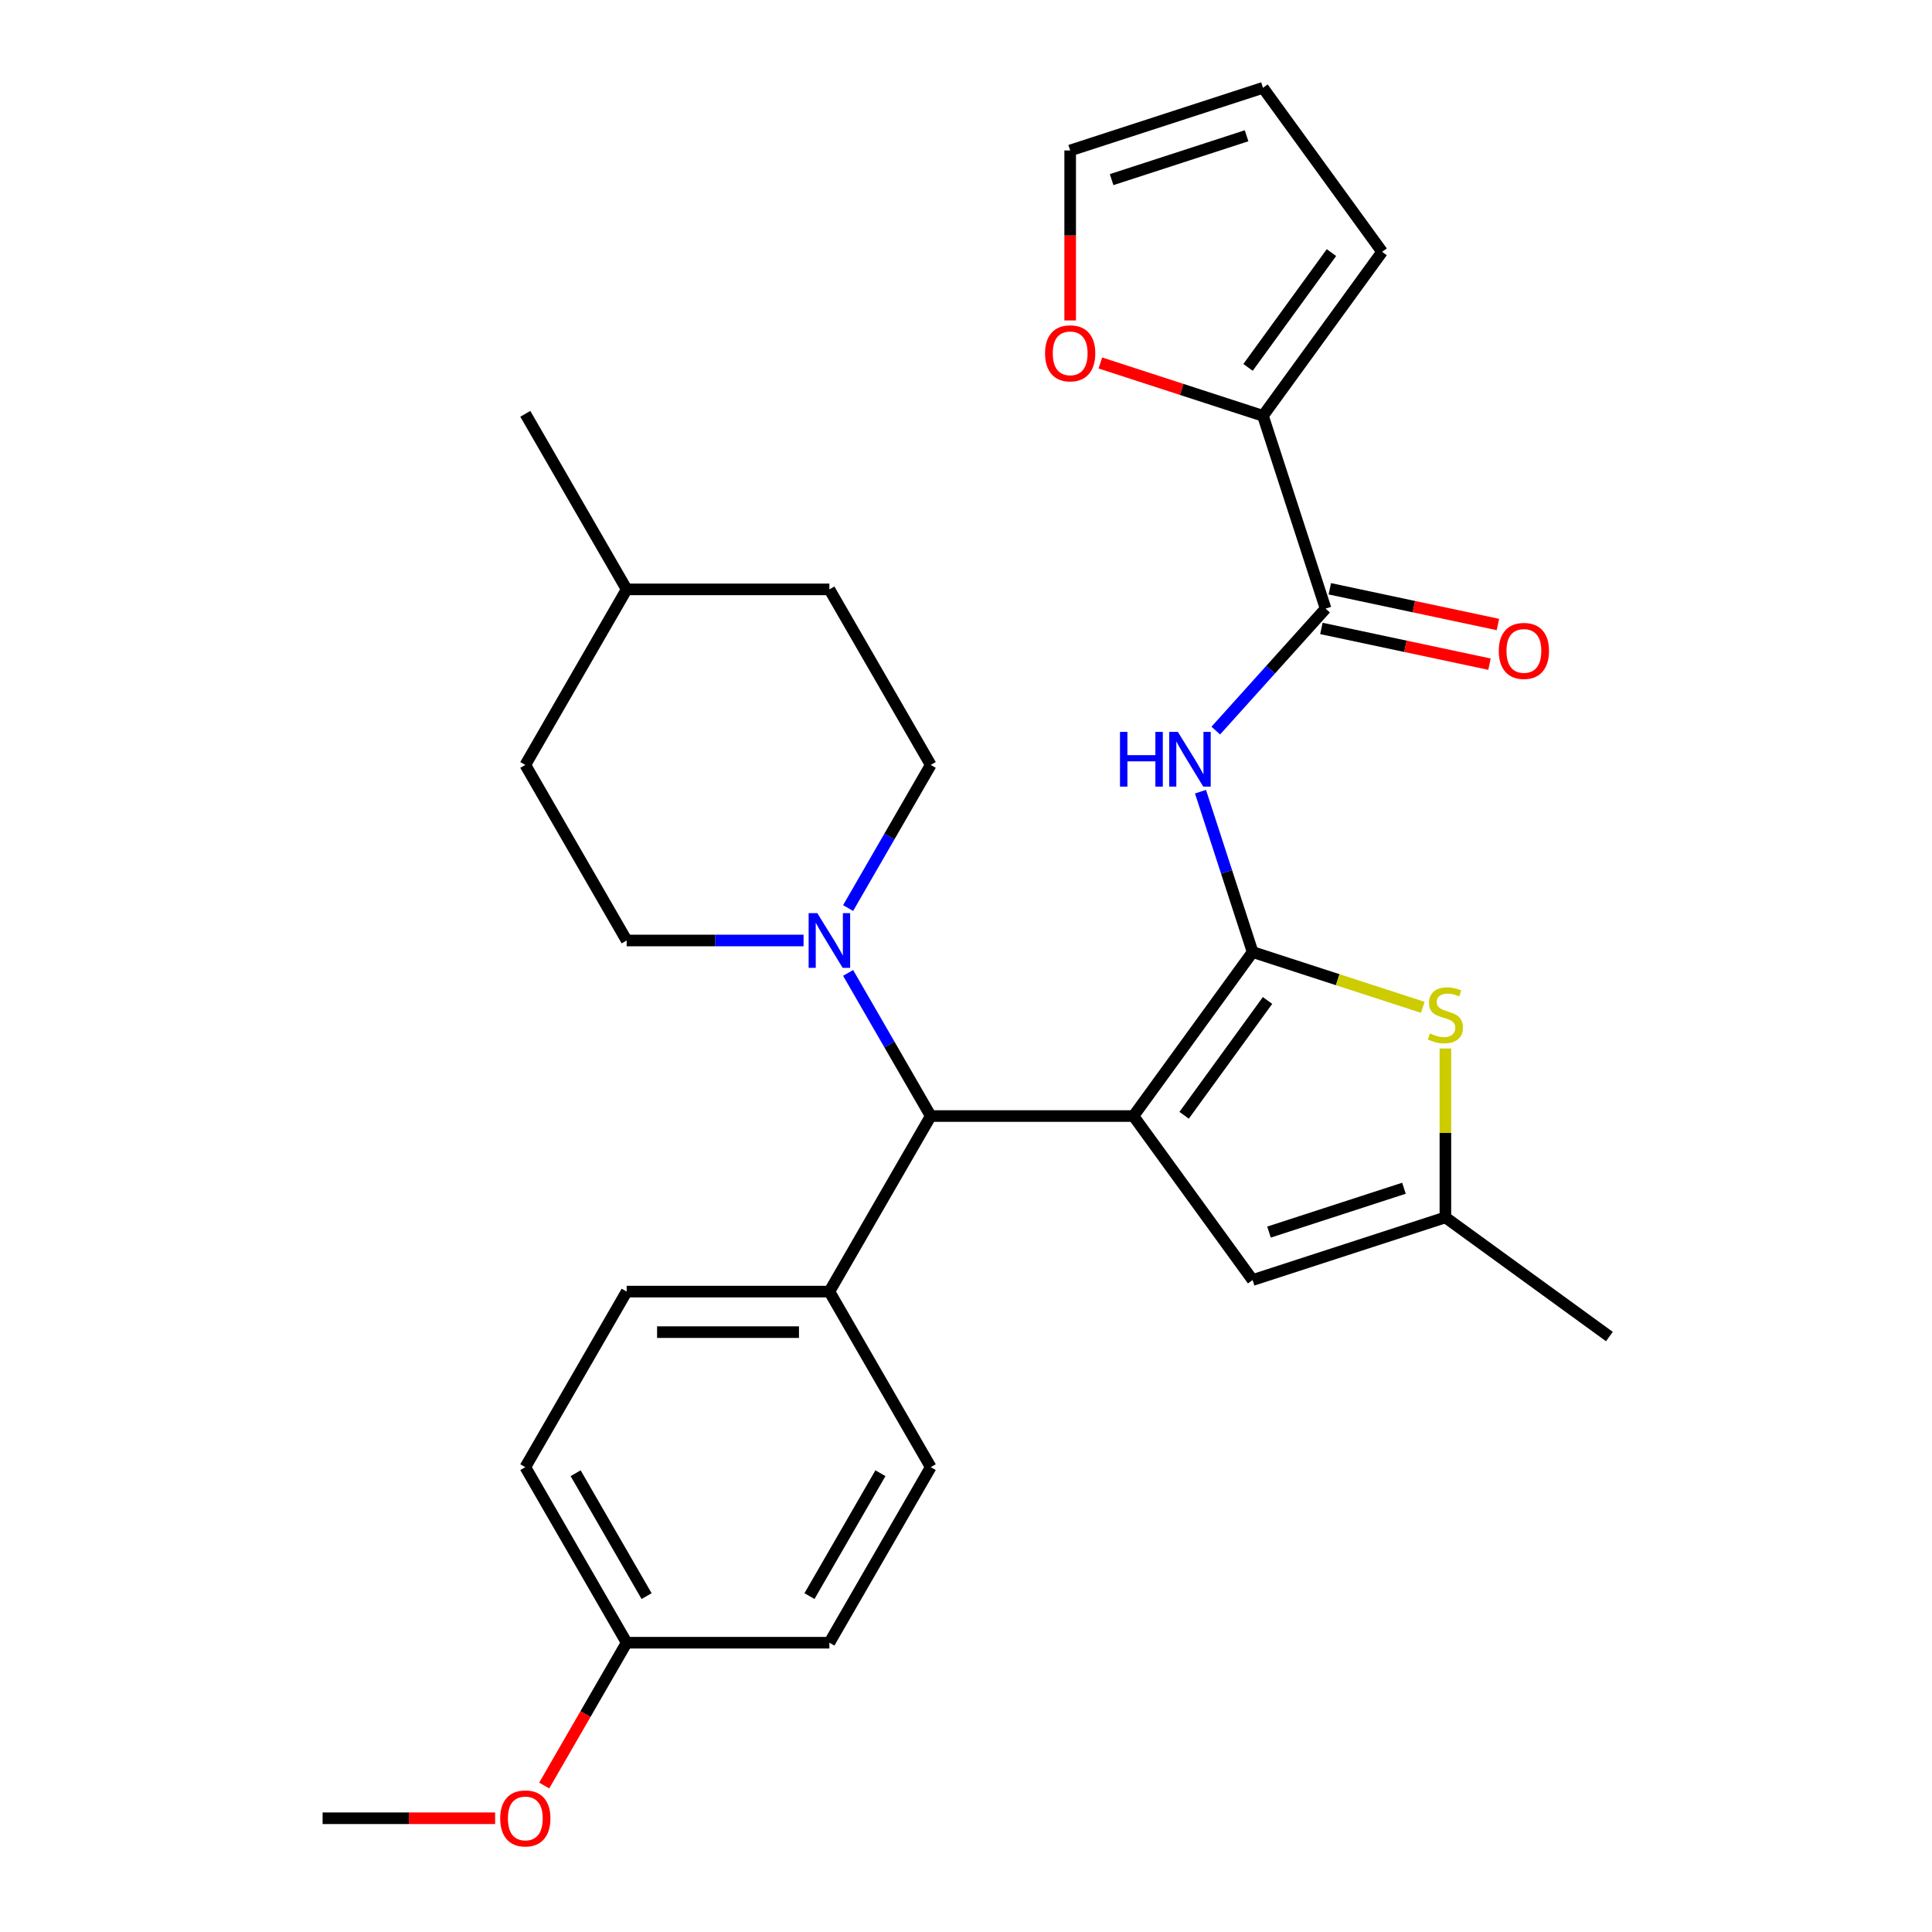 <?xml version='1.0' encoding='iso-8859-1'?>
<svg version='1.1' baseProfile='full'
              xmlns='http://www.w3.org/2000/svg'
                      xmlns:rdkit='http://www.rdkit.org/xml'
                      xmlns:xlink='http://www.w3.org/1999/xlink'
                  xml:space='preserve'
width='1000px' height='1000px' viewBox='0 0 1000 1000'>
<!-- END OF HEADER -->
<rect style='opacity:1.0;fill:#FFFFFF;stroke:none' width='1000' height='1000' x='0' y='0'> </rect>
<path class='bond-0' d='M 586.675,577.662 L 648.348,492.777' style='fill:none;fill-rule:evenodd;stroke:#000000;stroke-width:6px;stroke-linecap:butt;stroke-linejoin:miter;stroke-opacity:1' />
<path class='bond-0' d='M 612.903,577.264 L 656.074,517.844' style='fill:none;fill-rule:evenodd;stroke:#000000;stroke-width:6px;stroke-linecap:butt;stroke-linejoin:miter;stroke-opacity:1' />
<path class='bond-3' d='M 586.675,577.662 L 481.751,577.662' style='fill:none;fill-rule:evenodd;stroke:#000000;stroke-width:6px;stroke-linecap:butt;stroke-linejoin:miter;stroke-opacity:1' />
<path class='bond-4' d='M 586.675,577.662 L 648.348,662.548' style='fill:none;fill-rule:evenodd;stroke:#000000;stroke-width:6px;stroke-linecap:butt;stroke-linejoin:miter;stroke-opacity:1' />
<path class='bond-1' d='M 648.348,492.777 L 634.863,451.274' style='fill:none;fill-rule:evenodd;stroke:#000000;stroke-width:6px;stroke-linecap:butt;stroke-linejoin:miter;stroke-opacity:1' />
<path class='bond-1' d='M 634.863,451.274 L 621.377,409.771' style='fill:none;fill-rule:evenodd;stroke:#0000FF;stroke-width:6px;stroke-linecap:butt;stroke-linejoin:miter;stroke-opacity:1' />
<path class='bond-2' d='M 648.348,492.777 L 692.39,507.087' style='fill:none;fill-rule:evenodd;stroke:#000000;stroke-width:6px;stroke-linecap:butt;stroke-linejoin:miter;stroke-opacity:1' />
<path class='bond-2' d='M 692.39,507.087 L 736.433,521.398' style='fill:none;fill-rule:evenodd;stroke:#CCCC00;stroke-width:6px;stroke-linecap:butt;stroke-linejoin:miter;stroke-opacity:1' />
<path class='bond-5' d='M 629.287,378.147 L 657.71,346.58' style='fill:none;fill-rule:evenodd;stroke:#0000FF;stroke-width:6px;stroke-linecap:butt;stroke-linejoin:miter;stroke-opacity:1' />
<path class='bond-5' d='M 657.71,346.58 L 686.132,315.014' style='fill:none;fill-rule:evenodd;stroke:#000000;stroke-width:6px;stroke-linecap:butt;stroke-linejoin:miter;stroke-opacity:1' />
<path class='bond-29' d='M 748.136,542.703 L 748.136,586.414' style='fill:none;fill-rule:evenodd;stroke:#CCCC00;stroke-width:6px;stroke-linecap:butt;stroke-linejoin:miter;stroke-opacity:1' />
<path class='bond-29' d='M 748.136,586.414 L 748.136,630.124' style='fill:none;fill-rule:evenodd;stroke:#000000;stroke-width:6px;stroke-linecap:butt;stroke-linejoin:miter;stroke-opacity:1' />
<path class='bond-6' d='M 481.751,577.662 L 460.364,540.62' style='fill:none;fill-rule:evenodd;stroke:#000000;stroke-width:6px;stroke-linecap:butt;stroke-linejoin:miter;stroke-opacity:1' />
<path class='bond-6' d='M 460.364,540.62 L 438.978,503.578' style='fill:none;fill-rule:evenodd;stroke:#0000FF;stroke-width:6px;stroke-linecap:butt;stroke-linejoin:miter;stroke-opacity:1' />
<path class='bond-10' d='M 481.751,577.662 L 429.289,668.529' style='fill:none;fill-rule:evenodd;stroke:#000000;stroke-width:6px;stroke-linecap:butt;stroke-linejoin:miter;stroke-opacity:1' />
<path class='bond-7' d='M 648.348,662.548 L 748.136,630.124' style='fill:none;fill-rule:evenodd;stroke:#000000;stroke-width:6px;stroke-linecap:butt;stroke-linejoin:miter;stroke-opacity:1' />
<path class='bond-7' d='M 656.831,637.726 L 726.683,615.03' style='fill:none;fill-rule:evenodd;stroke:#000000;stroke-width:6px;stroke-linecap:butt;stroke-linejoin:miter;stroke-opacity:1' />
<path class='bond-8' d='M 686.132,315.014 L 653.709,215.225' style='fill:none;fill-rule:evenodd;stroke:#000000;stroke-width:6px;stroke-linecap:butt;stroke-linejoin:miter;stroke-opacity:1' />
<path class='bond-11' d='M 683.951,325.277 L 727.455,334.524' style='fill:none;fill-rule:evenodd;stroke:#000000;stroke-width:6px;stroke-linecap:butt;stroke-linejoin:miter;stroke-opacity:1' />
<path class='bond-11' d='M 727.455,334.524 L 770.959,343.771' style='fill:none;fill-rule:evenodd;stroke:#FF0000;stroke-width:6px;stroke-linecap:butt;stroke-linejoin:miter;stroke-opacity:1' />
<path class='bond-11' d='M 688.314,304.751 L 731.818,313.998' style='fill:none;fill-rule:evenodd;stroke:#000000;stroke-width:6px;stroke-linecap:butt;stroke-linejoin:miter;stroke-opacity:1' />
<path class='bond-11' d='M 731.818,313.998 L 775.322,323.245' style='fill:none;fill-rule:evenodd;stroke:#FF0000;stroke-width:6px;stroke-linecap:butt;stroke-linejoin:miter;stroke-opacity:1' />
<path class='bond-13' d='M 438.978,470.012 L 460.364,432.97' style='fill:none;fill-rule:evenodd;stroke:#0000FF;stroke-width:6px;stroke-linecap:butt;stroke-linejoin:miter;stroke-opacity:1' />
<path class='bond-13' d='M 460.364,432.97 L 481.751,395.928' style='fill:none;fill-rule:evenodd;stroke:#000000;stroke-width:6px;stroke-linecap:butt;stroke-linejoin:miter;stroke-opacity:1' />
<path class='bond-14' d='M 415.925,486.795 L 370.145,486.795' style='fill:none;fill-rule:evenodd;stroke:#0000FF;stroke-width:6px;stroke-linecap:butt;stroke-linejoin:miter;stroke-opacity:1' />
<path class='bond-14' d='M 370.145,486.795 L 324.364,486.795' style='fill:none;fill-rule:evenodd;stroke:#000000;stroke-width:6px;stroke-linecap:butt;stroke-linejoin:miter;stroke-opacity:1' />
<path class='bond-26' d='M 748.136,630.124 L 833.022,691.797' style='fill:none;fill-rule:evenodd;stroke:#000000;stroke-width:6px;stroke-linecap:butt;stroke-linejoin:miter;stroke-opacity:1' />
<path class='bond-9' d='M 653.709,215.225 L 611.626,201.552' style='fill:none;fill-rule:evenodd;stroke:#000000;stroke-width:6px;stroke-linecap:butt;stroke-linejoin:miter;stroke-opacity:1' />
<path class='bond-9' d='M 611.626,201.552 L 569.543,187.878' style='fill:none;fill-rule:evenodd;stroke:#FF0000;stroke-width:6px;stroke-linecap:butt;stroke-linejoin:miter;stroke-opacity:1' />
<path class='bond-12' d='M 653.709,215.225 L 715.382,130.34' style='fill:none;fill-rule:evenodd;stroke:#000000;stroke-width:6px;stroke-linecap:butt;stroke-linejoin:miter;stroke-opacity:1' />
<path class='bond-12' d='M 645.983,190.158 L 689.154,130.738' style='fill:none;fill-rule:evenodd;stroke:#000000;stroke-width:6px;stroke-linecap:butt;stroke-linejoin:miter;stroke-opacity:1' />
<path class='bond-15' d='M 553.92,165.859 L 553.92,121.868' style='fill:none;fill-rule:evenodd;stroke:#FF0000;stroke-width:6px;stroke-linecap:butt;stroke-linejoin:miter;stroke-opacity:1' />
<path class='bond-15' d='M 553.92,121.868 L 553.92,77.878' style='fill:none;fill-rule:evenodd;stroke:#000000;stroke-width:6px;stroke-linecap:butt;stroke-linejoin:miter;stroke-opacity:1' />
<path class='bond-17' d='M 429.289,668.529 L 324.364,668.529' style='fill:none;fill-rule:evenodd;stroke:#000000;stroke-width:6px;stroke-linecap:butt;stroke-linejoin:miter;stroke-opacity:1' />
<path class='bond-17' d='M 413.55,689.514 L 340.103,689.514' style='fill:none;fill-rule:evenodd;stroke:#000000;stroke-width:6px;stroke-linecap:butt;stroke-linejoin:miter;stroke-opacity:1' />
<path class='bond-18' d='M 429.289,668.529 L 481.751,759.396' style='fill:none;fill-rule:evenodd;stroke:#000000;stroke-width:6px;stroke-linecap:butt;stroke-linejoin:miter;stroke-opacity:1' />
<path class='bond-16' d='M 715.382,130.34 L 653.709,45.455' style='fill:none;fill-rule:evenodd;stroke:#000000;stroke-width:6px;stroke-linecap:butt;stroke-linejoin:miter;stroke-opacity:1' />
<path class='bond-22' d='M 481.751,395.928 L 429.289,305.061' style='fill:none;fill-rule:evenodd;stroke:#000000;stroke-width:6px;stroke-linecap:butt;stroke-linejoin:miter;stroke-opacity:1' />
<path class='bond-23' d='M 324.364,486.795 L 271.902,395.928' style='fill:none;fill-rule:evenodd;stroke:#000000;stroke-width:6px;stroke-linecap:butt;stroke-linejoin:miter;stroke-opacity:1' />
<path class='bond-32' d='M 553.92,77.878 L 653.709,45.455' style='fill:none;fill-rule:evenodd;stroke:#000000;stroke-width:6px;stroke-linecap:butt;stroke-linejoin:miter;stroke-opacity:1' />
<path class='bond-32' d='M 575.373,92.972 L 645.225,70.276' style='fill:none;fill-rule:evenodd;stroke:#000000;stroke-width:6px;stroke-linecap:butt;stroke-linejoin:miter;stroke-opacity:1' />
<path class='bond-21' d='M 324.364,668.529 L 271.902,759.396' style='fill:none;fill-rule:evenodd;stroke:#000000;stroke-width:6px;stroke-linecap:butt;stroke-linejoin:miter;stroke-opacity:1' />
<path class='bond-20' d='M 481.751,759.396 L 429.289,850.263' style='fill:none;fill-rule:evenodd;stroke:#000000;stroke-width:6px;stroke-linecap:butt;stroke-linejoin:miter;stroke-opacity:1' />
<path class='bond-20' d='M 455.708,762.534 L 418.984,826.141' style='fill:none;fill-rule:evenodd;stroke:#000000;stroke-width:6px;stroke-linecap:butt;stroke-linejoin:miter;stroke-opacity:1' />
<path class='bond-19' d='M 324.364,850.263 L 429.289,850.263' style='fill:none;fill-rule:evenodd;stroke:#000000;stroke-width:6px;stroke-linecap:butt;stroke-linejoin:miter;stroke-opacity:1' />
<path class='bond-25' d='M 324.364,850.263 L 303.024,887.225' style='fill:none;fill-rule:evenodd;stroke:#000000;stroke-width:6px;stroke-linecap:butt;stroke-linejoin:miter;stroke-opacity:1' />
<path class='bond-25' d='M 303.024,887.225 L 281.684,924.187' style='fill:none;fill-rule:evenodd;stroke:#FF0000;stroke-width:6px;stroke-linecap:butt;stroke-linejoin:miter;stroke-opacity:1' />
<path class='bond-30' d='M 324.364,850.263 L 271.902,759.396' style='fill:none;fill-rule:evenodd;stroke:#000000;stroke-width:6px;stroke-linecap:butt;stroke-linejoin:miter;stroke-opacity:1' />
<path class='bond-30' d='M 334.668,826.141 L 297.945,762.534' style='fill:none;fill-rule:evenodd;stroke:#000000;stroke-width:6px;stroke-linecap:butt;stroke-linejoin:miter;stroke-opacity:1' />
<path class='bond-31' d='M 429.289,305.061 L 324.364,305.061' style='fill:none;fill-rule:evenodd;stroke:#000000;stroke-width:6px;stroke-linecap:butt;stroke-linejoin:miter;stroke-opacity:1' />
<path class='bond-24' d='M 271.902,395.928 L 324.364,305.061' style='fill:none;fill-rule:evenodd;stroke:#000000;stroke-width:6px;stroke-linecap:butt;stroke-linejoin:miter;stroke-opacity:1' />
<path class='bond-28' d='M 324.364,305.061 L 271.902,214.194' style='fill:none;fill-rule:evenodd;stroke:#000000;stroke-width:6px;stroke-linecap:butt;stroke-linejoin:miter;stroke-opacity:1' />
<path class='bond-27' d='M 256.279,941.13 L 211.629,941.13' style='fill:none;fill-rule:evenodd;stroke:#FF0000;stroke-width:6px;stroke-linecap:butt;stroke-linejoin:miter;stroke-opacity:1' />
<path class='bond-27' d='M 211.629,941.13 L 166.978,941.13' style='fill:none;fill-rule:evenodd;stroke:#000000;stroke-width:6px;stroke-linecap:butt;stroke-linejoin:miter;stroke-opacity:1' />
<path  class='atom-2' d='M 579.704 378.828
L 583.544 378.828
L 583.544 390.868
L 598.024 390.868
L 598.024 378.828
L 601.864 378.828
L 601.864 407.148
L 598.024 407.148
L 598.024 394.068
L 583.544 394.068
L 583.544 407.148
L 579.704 407.148
L 579.704 378.828
' fill='#0000FF'/>
<path  class='atom-2' d='M 609.664 378.828
L 618.944 393.828
Q 619.864 395.308, 621.344 397.988
Q 622.824 400.668, 622.904 400.828
L 622.904 378.828
L 626.664 378.828
L 626.664 407.148
L 622.784 407.148
L 612.824 390.748
Q 611.664 388.828, 610.424 386.628
Q 609.224 384.428, 608.864 383.748
L 608.864 407.148
L 605.184 407.148
L 605.184 378.828
L 609.664 378.828
' fill='#0000FF'/>
<path  class='atom-3' d='M 740.136 534.92
Q 740.456 535.04, 741.776 535.6
Q 743.096 536.16, 744.536 536.52
Q 746.016 536.84, 747.456 536.84
Q 750.136 536.84, 751.696 535.56
Q 753.256 534.24, 753.256 531.96
Q 753.256 530.4, 752.456 529.44
Q 751.696 528.48, 750.496 527.96
Q 749.296 527.44, 747.296 526.84
Q 744.776 526.08, 743.256 525.36
Q 741.776 524.64, 740.696 523.12
Q 739.656 521.6, 739.656 519.04
Q 739.656 515.48, 742.056 513.28
Q 744.496 511.08, 749.296 511.08
Q 752.576 511.08, 756.296 512.64
L 755.376 515.72
Q 751.976 514.32, 749.416 514.32
Q 746.656 514.32, 745.136 515.48
Q 743.616 516.6, 743.656 518.56
Q 743.656 520.08, 744.416 521
Q 745.216 521.92, 746.336 522.44
Q 747.496 522.96, 749.416 523.56
Q 751.976 524.36, 753.496 525.16
Q 755.016 525.96, 756.096 527.6
Q 757.216 529.2, 757.216 531.96
Q 757.216 535.88, 754.576 538
Q 751.976 540.08, 747.616 540.08
Q 745.096 540.08, 743.176 539.52
Q 741.296 539, 739.056 538.08
L 740.136 534.92
' fill='#CCCC00'/>
<path  class='atom-7' d='M 423.029 472.635
L 432.309 487.635
Q 433.229 489.115, 434.709 491.795
Q 436.189 494.475, 436.269 494.635
L 436.269 472.635
L 440.029 472.635
L 440.029 500.955
L 436.149 500.955
L 426.189 484.555
Q 425.029 482.635, 423.789 480.435
Q 422.589 478.235, 422.229 477.555
L 422.229 500.955
L 418.549 500.955
L 418.549 472.635
L 423.029 472.635
' fill='#0000FF'/>
<path  class='atom-10' d='M 540.92 182.882
Q 540.92 176.082, 544.28 172.282
Q 547.64 168.482, 553.92 168.482
Q 560.2 168.482, 563.56 172.282
Q 566.92 176.082, 566.92 182.882
Q 566.92 189.762, 563.52 193.682
Q 560.12 197.562, 553.92 197.562
Q 547.68 197.562, 544.28 193.682
Q 540.92 189.802, 540.92 182.882
M 553.92 194.362
Q 558.24 194.362, 560.56 191.482
Q 562.92 188.562, 562.92 182.882
Q 562.92 177.322, 560.56 174.522
Q 558.24 171.682, 553.92 171.682
Q 549.6 171.682, 547.24 174.482
Q 544.92 177.282, 544.92 182.882
Q 544.92 188.602, 547.24 191.482
Q 549.6 194.362, 553.92 194.362
' fill='#FF0000'/>
<path  class='atom-12' d='M 775.764 336.909
Q 775.764 330.109, 779.124 326.309
Q 782.484 322.509, 788.764 322.509
Q 795.044 322.509, 798.404 326.309
Q 801.764 330.109, 801.764 336.909
Q 801.764 343.789, 798.364 347.709
Q 794.964 351.589, 788.764 351.589
Q 782.524 351.589, 779.124 347.709
Q 775.764 343.829, 775.764 336.909
M 788.764 348.389
Q 793.084 348.389, 795.404 345.509
Q 797.764 342.589, 797.764 336.909
Q 797.764 331.349, 795.404 328.549
Q 793.084 325.709, 788.764 325.709
Q 784.444 325.709, 782.084 328.509
Q 779.764 331.309, 779.764 336.909
Q 779.764 342.629, 782.084 345.509
Q 784.444 348.389, 788.764 348.389
' fill='#FF0000'/>
<path  class='atom-26' d='M 258.902 941.21
Q 258.902 934.41, 262.262 930.61
Q 265.622 926.81, 271.902 926.81
Q 278.182 926.81, 281.542 930.61
Q 284.902 934.41, 284.902 941.21
Q 284.902 948.09, 281.502 952.01
Q 278.102 955.89, 271.902 955.89
Q 265.662 955.89, 262.262 952.01
Q 258.902 948.13, 258.902 941.21
M 271.902 952.69
Q 276.222 952.69, 278.542 949.81
Q 280.902 946.89, 280.902 941.21
Q 280.902 935.65, 278.542 932.85
Q 276.222 930.01, 271.902 930.01
Q 267.582 930.01, 265.222 932.81
Q 262.902 935.61, 262.902 941.21
Q 262.902 946.93, 265.222 949.81
Q 267.582 952.69, 271.902 952.69
' fill='#FF0000'/>
</svg>
